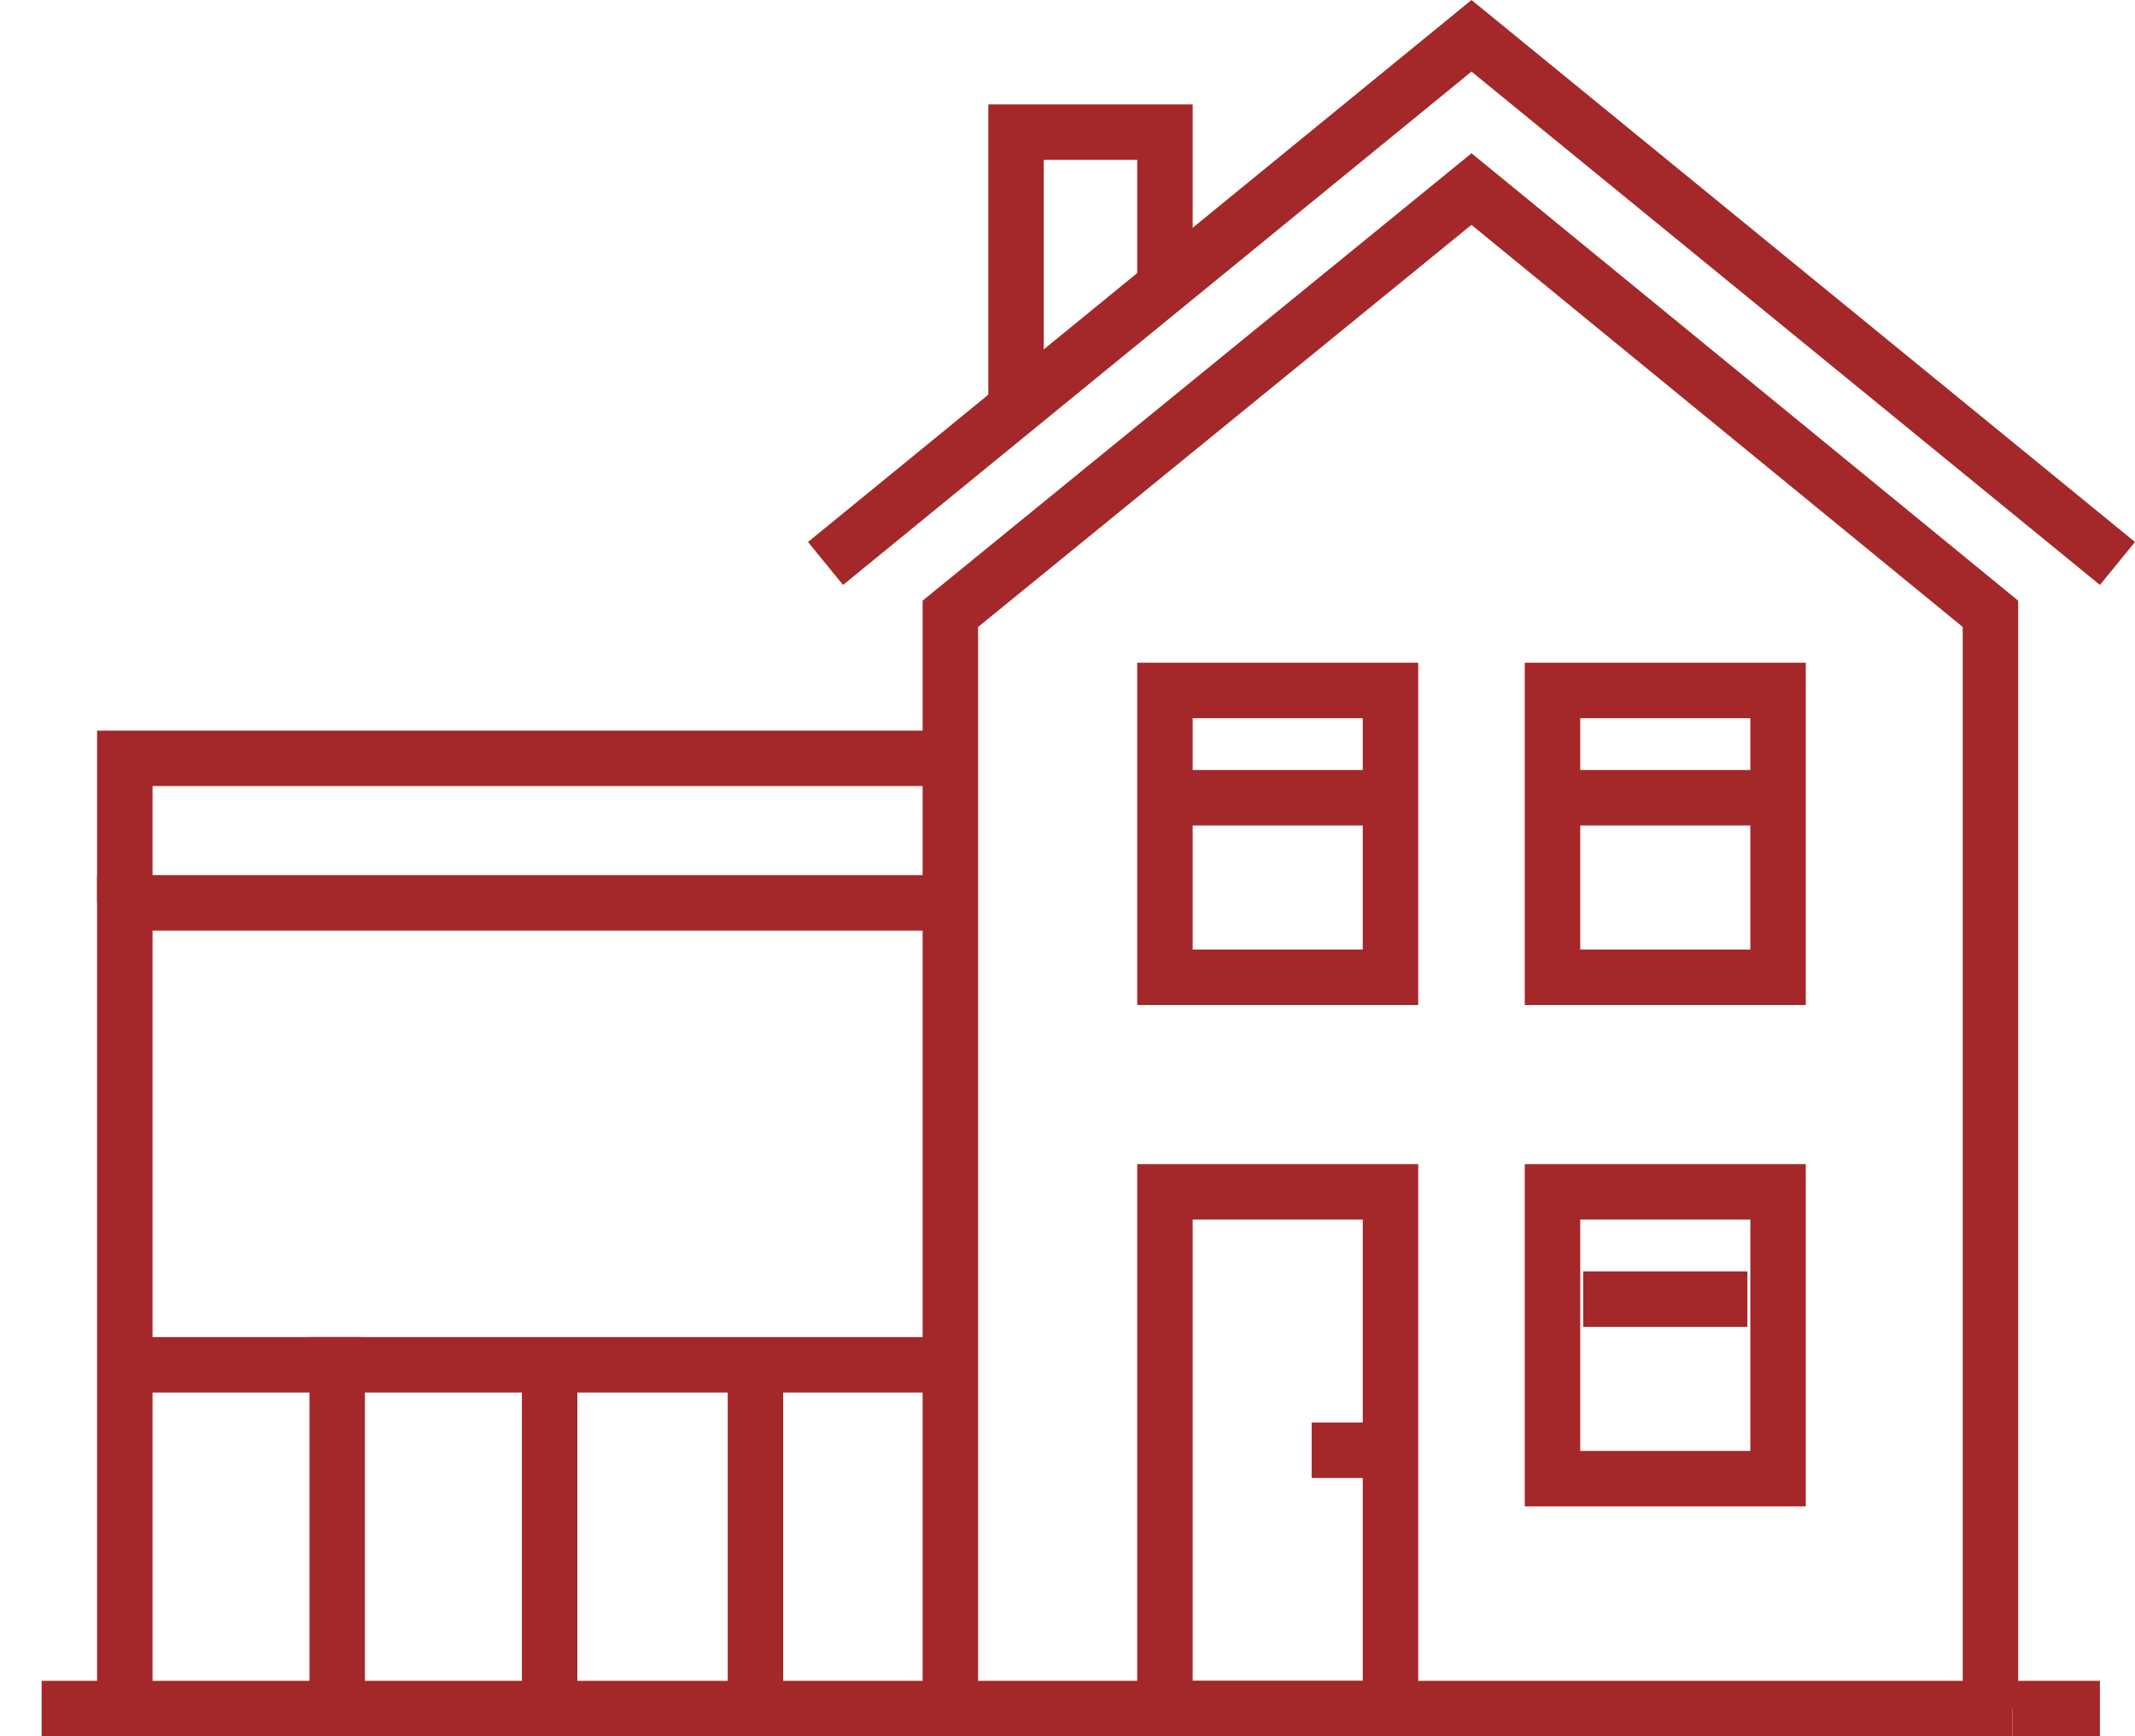 <svg xmlns="http://www.w3.org/2000/svg" width="109.131" height="88.761" viewBox="0 0 109.131 88.761">
  <g id="Group_308" data-name="Group 308" transform="translate(-123 195.03)">
    <g id="Group_307" data-name="Group 307" transform="translate(140.237 -122.014)">
      <path id="Path_159" data-name="Path 159" d="M156.8-116.8" transform="translate(-136.205 131.127)" fill="none" stroke="#a42829" stroke-miterlimit="10" stroke-width="2.835"/>
      <path id="Path_160" data-name="Path 160" d="M138.4-129.6" transform="translate(-138.4 129.6)" fill="none" stroke="#a42829" stroke-miterlimit="10" stroke-width="2.835"/>
      <path id="Path_161" data-name="Path 161" d="M138.4-123.2" transform="translate(-138.4 130.363)" fill="none" stroke="#a42829" stroke-miterlimit="10" stroke-width="2.835"/>
    </g>
    <rect id="Rectangle_81" data-name="Rectangle 81" width="11.529" height="26.415" transform="translate(182.546 -134.102)" fill="none" stroke="#a42829" stroke-miterlimit="10" stroke-width="2.835"/>
    <rect id="Rectangle_82" data-name="Rectangle 82" width="11.529" height="14.663" transform="translate(182.546 -159.733)" fill="none" stroke="#a42829" stroke-miterlimit="10" stroke-width="2.835"/>
    <line id="Line_24" data-name="Line 24" x2="11.417" transform="translate(182.546 -154.249)" fill="none" stroke="#a42829" stroke-miterlimit="10" stroke-width="2.835"/>
    <rect id="Rectangle_83" data-name="Rectangle 83" width="11.529" height="14.663" transform="translate(202.357 -159.733)" fill="none" stroke="#a42829" stroke-miterlimit="10" stroke-width="2.835"/>
    <line id="Line_25" data-name="Line 25" x2="11.529" transform="translate(202.357 -154.249)" fill="none" stroke="#a42829" stroke-miterlimit="10" stroke-width="2.835"/>
    <rect id="Rectangle_84" data-name="Rectangle 84" width="11.529" height="14.663" transform="translate(202.357 -134.102)" fill="none" stroke="#a42829" stroke-miterlimit="10" stroke-width="2.835"/>
    <line id="Line_26" data-name="Line 26" x2="8.395" transform="translate(203.924 -128.617)" fill="none" stroke="#a42829" stroke-miterlimit="10" stroke-width="2.835"/>
    <line id="Line_27" data-name="Line 27" x1="3.917" transform="translate(190.045 -120.894)" fill="none" stroke="#a42829" stroke-miterlimit="10" stroke-width="2.835"/>
    <path id="Path_162" data-name="Path 162" d="M219.566-108.522v-55.964L193.039-186.2,166.4-164.486v55.964" transform="translate(5.177 0.835)" fill="none" stroke="#a42829" stroke-miterlimit="10" stroke-width="2.835"/>
    <path id="Path_163" data-name="Path 163" d="M140.8-126.4" transform="translate(2.123 7.968)" fill="none" stroke="#a42829" stroke-miterlimit="10" stroke-width="2.835"/>
    <path id="Path_164" data-name="Path 164" d="M170.9-153.6H128.7v41.19" transform="translate(0.68 4.724)" fill="none" stroke="#a42829" stroke-miterlimit="10" stroke-width="2.835"/>
    <path id="Path_165" data-name="Path 165" d="M166.4-136.1" transform="translate(5.177 6.811)" fill="none" stroke="#a42829" stroke-miterlimit="10" stroke-width="2.835"/>
    <path id="Path_166" data-name="Path 166" d="M226.738-166.225,193.719-193.2,160.7-166.225" transform="translate(4.497)" fill="none" stroke="#a42829" stroke-miterlimit="10" stroke-width="2.835"/>
    <path id="Path_167" data-name="Path 167" d="M214.2-155.1" transform="translate(10.879 4.545)" fill="none" stroke="#a42829" stroke-miterlimit="10" stroke-width="2.835"/>
    <path id="Path_168" data-name="Path 168" d="M123-138.4" transform="translate(0 6.537)" fill="none" stroke="#a42829" stroke-miterlimit="10" stroke-width="2.835"/>
    <path id="Path_169" data-name="Path 169" d="M166.4-143.1" transform="translate(5.177 5.976)" fill="none" stroke="#a42829" stroke-miterlimit="10" stroke-width="2.835"/>
    <path id="Path_170" data-name="Path 170" d="M169.4-174.7v-14.1h7.611v7.947" transform="translate(5.535 0.525)" fill="none" stroke="#a42829" stroke-miterlimit="10" stroke-width="2.835"/>
    <path id="Path_171" data-name="Path 171" d="M128.7-131.7" transform="translate(0.68 7.336)" fill="none" stroke="#a42829" stroke-miterlimit="10" stroke-width="2.835"/>
    <path id="Path_172" data-name="Path 172" d="M169.74-132.5H138.4v17.573" transform="translate(1.837 7.24)" fill="none" stroke="#a42829" stroke-miterlimit="10" stroke-width="2.835"/>
    <line id="Line_28" data-name="Line 28" y2="17.573" transform="translate(151.094 -125.26)" fill="none" stroke="#a42829" stroke-miterlimit="10" stroke-width="2.835"/>
    <line id="Line_29" data-name="Line 29" y2="17.573" transform="translate(161.615 -125.26)" fill="none" stroke="#a42829" stroke-miterlimit="10" stroke-width="2.835"/>
    <line id="Line_30" data-name="Line 30" x2="12.088" transform="translate(129.38 -125.26)" fill="none" stroke="#a42829" stroke-miterlimit="10" stroke-width="2.835"/>
    <path id="Path_173" data-name="Path 173" d="M128.7-152.813V-160.2h42.2" transform="translate(0.68 3.936)" fill="none" stroke="#a42829" stroke-miterlimit="10" stroke-width="2.835"/>
    <path id="Path_174" data-name="Path 174" d="M213.9-147.8" transform="translate(10.843 5.415)" fill="none" stroke="#a42829" stroke-miterlimit="10" stroke-width="2.835"/>
    <line id="Line_31" data-name="Line 31" x2="100.735" transform="translate(125.127 -107.687)" fill="none" stroke="#a42829" stroke-miterlimit="10" stroke-width="2.835"/>
    <line id="Line_32" data-name="Line 32" x2="4.477" transform="translate(225.861 -107.687)" fill="none" stroke="#a42829" stroke-miterlimit="10" stroke-width="2.835"/>
  </g>
</svg>
